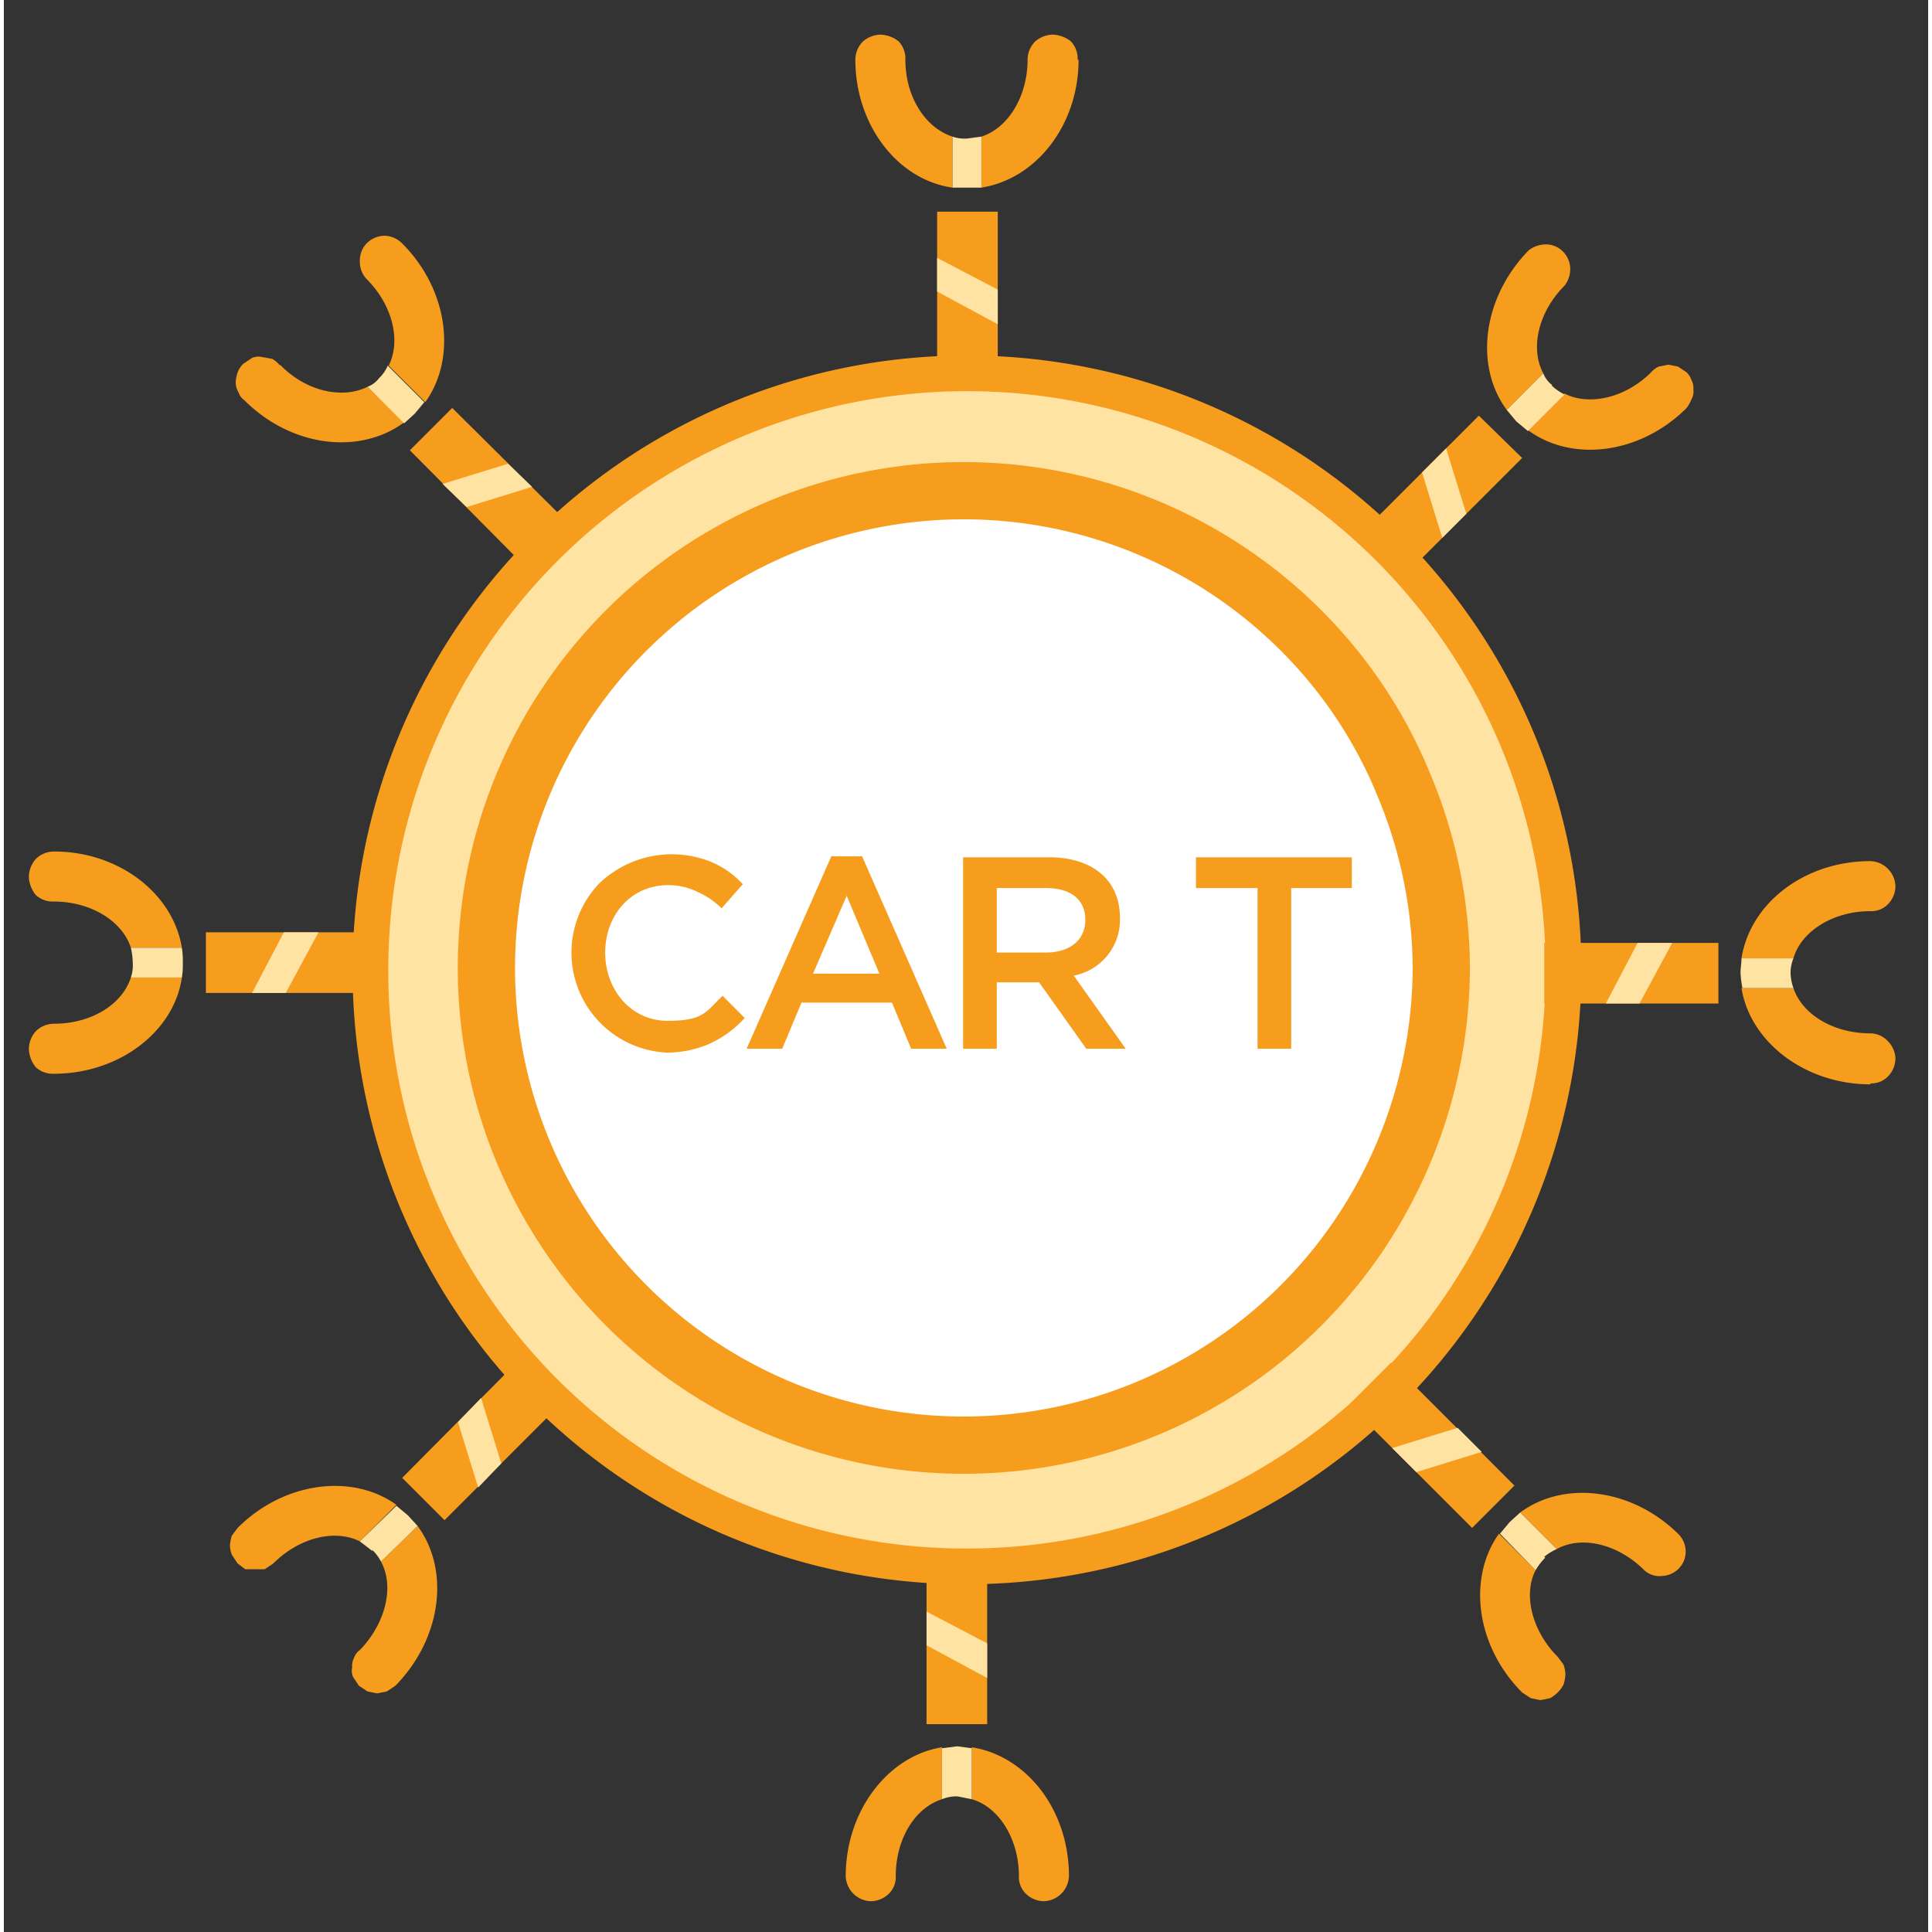 <svg  width="200" height="200"  fill="none" viewBox="0 0 200 200.8" xmlns="http://www.w3.org/2000/svg">

<rect x="0" y="0" width="200" height="200.8" fill="#333333" stroke="none"/>

<g id="cartcell">
        <path d="M161.5,100a61.7,61.7,0,0,1-73.9,60.2,61.5,61.5,0,0,1-48.3-48.5A61.8,61.8,0,0,1,99.8,38a62.3,62.3,0,0,1,23.7,4.8,61.7,61.7,0,0,1,20,13.4,63.2,63.2,0,0,1,13.4,20.1A62.1,62.1,0,0,1,161.5,100Z" transform="translate(0 0.8)" fill="#ffe3a3"></path>
        <path d="M99.8,162a62,62,0,1,0-61.7-62A61.9,61.9,0,0,0,99.8,162Z" transform="translate(0 0.8)" fill="none" stroke="#f79d1e" stroke-linecap="round" stroke-linejoin="round" stroke-width="3.71"></path>
        <path d="M149.4,100a50.1,50.1,0,0,1-8.5,27.5,49.6,49.6,0,1,1-6-62.7A48.7,48.7,0,0,1,145.6,81,49.6,49.6,0,0,1,149.4,100Z" transform="translate(0 0.8)" fill="#fff"></path>
        <path d="M149.4,100a50.1,50.1,0,0,1-8.5,27.5,49.6,49.6,0,1,1-6-62.7A48.7,48.7,0,0,1,145.6,81a49.6,49.6,0,0,1,3.8,19Z" transform="translate(0 0.8)" fill="none" stroke="#f79d1e" stroke-linecap="round" stroke-linejoin="round" stroke-width="5.95"></path>
        <path d="M93.7,5.4A2.6,2.6,0,0,0,93,3.5a3.2,3.2,0,0,0-1.9-.7,2.9,2.9,0,0,0-1.8.7,2.7,2.7,0,0,0-.8,1.9c0,6.8,4.4,12.5,10.1,13.3V13.4c-2.8-.9-4.9-4.1-4.9-8" transform="translate(0 0.8)" fill="#f79d1e"></path>
        <path d="M111.6,5.4a2.6,2.6,0,0,0-.7-1.9,3.2,3.2,0,0,0-1.9-.7,2.9,2.9,0,0,0-1.8.7,2.7,2.7,0,0,0-.8,1.9c0,3.8-2,7.1-4.8,8v5.3c5.7-.9,10.1-6.5,10.1-13.3" transform="translate(0 0.8)" fill="#f79d1e"></path>
        <path d="M100.1,13.6a3.9,3.9,0,0,1-1.5-.2v5.3h3V13.4Z" transform="translate(0 0.8)" fill="#ffe3a3"></path>
        <path d="M103.3,21.2H97v18h6.3Z" transform="translate(0 0.8)" fill="#f79d1e"></path>
        <path d="M103.3,32.9,97,29.5V26l6.3,3.3Z" transform="translate(0 0.8)" fill="#ffe3a3"></path>
        <path d="M28.7,37.2a2.7,2.7,0,0,0-.8-.7l-1.1-.2a1.7,1.7,0,0,0-1,.1l-.9.6a2.4,2.4,0,0,0-.6.9,3.6,3.6,0,0,0-.2,1,2,2,0,0,0,.3,1.1,1.6,1.6,0,0,0,.6.8c4.9,4.9,12,5.7,16.6,2.3l-3.8-3.7c-2.6,1.3-6.4.5-9.1-2.3" transform="translate(0 0.8)" fill="#f79d1e"></path>
        <path d="M41.4,24.5a2.7,2.7,0,0,0-1.8-.8,2.7,2.7,0,0,0-1.9.8,2.6,2.6,0,0,0-.7,1.9,2.6,2.6,0,0,0,.7,1.8c2.7,2.7,3.6,6.4,2.3,9L43.8,41c3.3-4.6,2.4-11.7-2.4-16.5" transform="translate(0 0.8)" fill="#f79d1e"></path>
        <path d="M39,38.5a2.7,2.7,0,0,1-1.2.9l3.8,3.8,1.1-1,1-1.2-3.8-3.8a3.8,3.8,0,0,1-.9,1.3" transform="translate(0 0.8)" fill="#ffe3a3"></path>
        <path d="M46.6,41.6,42.2,46,54.9,58.8l4.5-4.5Z" transform="translate(0 0.8)" fill="#f79d1e"></path>
        <path d="M54.9,49.8l-6.8,2.1-2.5-2.4,6.8-2.1Z" transform="translate(0 0.8)" fill="#ffe3a3"></path>
        <path d="M5.2,105.6a2.7,2.7,0,0,0-1.9.8,2.9,2.9,0,0,0-.7,1.8,3.2,3.2,0,0,0,.7,1.9,2.6,2.6,0,0,0,1.9.7c6.8,0,12.5-4.4,13.3-10H13.2c-.9,2.8-4.1,4.8-8,4.8" transform="translate(0 0.8)" fill="#f79d1e"></path>
        <path d="M5.2,87.7a2.7,2.7,0,0,0-1.9.8,2.9,2.9,0,0,0-.7,1.8,3.2,3.2,0,0,0,.7,1.9,2.6,2.6,0,0,0,1.9.7c3.8,0,7.1,2,8,4.8h5.3c-.9-5.6-6.5-10-13.3-10" transform="translate(0 0.8)" fill="#f79d1e"></path>
        <path d="M13.4,99.3a3.9,3.9,0,0,1-.2,1.5h5.3a7.6,7.6,0,0,0,.1-1.5,8.6,8.6,0,0,0-.1-1.6H13.2A7.8,7.8,0,0,1,13.4,99.3Z" transform="translate(0 0.8)" fill="#ffe3a3"></path>
        <path d="M39,96.1H21v6.3H39Z" transform="translate(0 0.8)" fill="#f79d1e"></path>
        <path d="M32.7,96.1l-3.4,6.3H25.8l3.3-6.3Z" transform="translate(0 0.8)" fill="#ffe3a3"></path>
        <path d="M37,170.7a1.6,1.6,0,0,0-.6.8,1.8,1.8,0,0,0-.2,1,1.6,1.6,0,0,0,.1,1l.6.9.9.6,1,.2,1-.2.9-.6c4.8-4.9,5.7-12,2.3-16.6l-3.8,3.7C40.6,164.1,39.7,167.9,37,170.7Z" transform="translate(0 0.8)" fill="#f79d1e"></path>
        <path d="M24.3,158l-.6.8a4.4,4.4,0,0,0-.2,1,3,3,0,0,0,.2,1l.6.9.8.6h2l.9-.6c2.7-2.7,6.4-3.6,9-2.3l3.8-3.8c-4.6-3.3-11.7-2.4-16.5,2.4" transform="translate(0 0.8)" fill="#f79d1e"></path>
        <path d="M38.3,160.3a4.7,4.7,0,0,1,.9,1.2l3.8-3.7-1-1.1-1.2-1L37,159.4l1.3,1" transform="translate(0 0.8)" fill="#ffe3a3"></path>
        <path d="M54.1,140,41.4,152.8l4.4,4.4,12.8-12.8Z" transform="translate(0 0.8)" fill="#f79d1e"></path>
        <path d="M49.6,144.5l2.1,6.8-2.4,2.5L47.2,147Z" transform="translate(0 0.8)" fill="#ffe3a3"></path>
        <path d="M105.5,194.2a2.4,2.4,0,0,0,.7,1.8,2.7,2.7,0,0,0,1.9.8,2.7,2.7,0,0,0,2.6-2.6c0-6.9-4.4-12.5-10.1-13.4v5.4c2.8.8,4.9,4.1,4.9,8" transform="translate(0 0.8)" fill="#f79d1e"></path>
        <path d="M87.5,194.2a2.7,2.7,0,0,0,2.6,2.6A2.7,2.7,0,0,0,92,196a2.4,2.4,0,0,0,.7-1.8c0-3.9,2-7.1,4.8-8v-5.4c-5.6.9-10,6.6-10,13.4" transform="translate(0 0.8)" fill="#f79d1e"></path>
        <path d="M99.1,185.9l1.5.3v-5.3l-1.5-.2-1.6.2v5.3A4.1,4.1,0,0,1,99.1,185.9Z" transform="translate(0 0.8)" fill="#ffe3a3"></path>
        <path d="M102.2,160.4H95.9v18h6.3Z" transform="translate(0 0.8)" fill="#f79d1e"></path>
        <path d="M95.9,166.7l6.3,3.3v3.6l-6.3-3.4Z" transform="translate(0 0.8)" fill="#ffe3a3"></path>
        <path d="M170.5,162.4a2.3,2.3,0,0,0,1.8.6,2.6,2.6,0,0,0,1.7-.7,2.5,2.5,0,0,0,.8-1.8,2.6,2.6,0,0,0-.7-1.8c-4.8-4.8-11.9-5.7-16.5-2.3l3.8,3.8C163.9,158.8,167.7,159.6,170.5,162.4Z" transform="translate(0 0.8)" fill="#f79d1e"></path>
        <path d="M157.8,175.1l.9.6,1,.2,1-.2a3.5,3.5,0,0,0,1.4-1.4,4.3,4.3,0,0,0,.2-1.1,3.6,3.6,0,0,0-.2-1l-.6-.8c-2.7-2.7-3.6-6.5-2.3-9l-3.8-3.8c-3.3,4.6-2.4,11.7,2.4,16.5" transform="translate(0 0.8)" fill="#f79d1e"></path>
        <path d="M160.1,161a5.7,5.7,0,0,1,1.3-.8l-3.8-3.8-1.1,1-1,1.2,3.7,3.8a6.4,6.4,0,0,1,1-1.3" transform="translate(0 0.8)" fill="#ffe3a3"></path>
        <path d="M144.2,140.8l-4.4,4.4L152.6,158l4.4-4.4Z" transform="translate(0 0.8)" fill="#f79d1e"></path>
        <path d="M144.3,149.7l6.8-2.1,2.5,2.5-6.8,2.1Z" transform="translate(0 0.8)" fill="#ffe3a3"></path>
        <path d="M194,93.9a2.4,2.4,0,0,0,1.8-.7,2.7,2.7,0,0,0,.8-1.9,2.7,2.7,0,0,0-2.6-2.6c-6.9,0-12.5,4.4-13.4,10.1H186c.8-2.8,4.1-4.9,8-4.9" transform="translate(0 0.8)" fill="#f79d1e"></path>
        <path d="M194,111.8a2.4,2.4,0,0,0,1.8-.7,2.7,2.7,0,0,0,.8-1.9,2.7,2.7,0,0,0-.8-1.8,2.5,2.5,0,0,0-1.8-.8c-3.9,0-7.1-2-8-4.7h-5.4c.9,5.6,6.6,10,13.4,10" transform="translate(0 0.8)" fill="#f79d1e"></path>
        <path d="M185.7,100.3a4,4,0,0,1,.3-1.5h-5.4c0,.5-.1,1-.1,1.5a10,10,0,0,0,.2,1.6H186A5,5,0,0,1,185.7,100.3Z" transform="translate(0 0.8)" fill="#ffe3a3"></path>
        <path d="M178.2,97.2H160.1v6.3h18.1Z" transform="translate(0 0.8)" fill="#f79d1e"></path>
        <path d="M166.5,103.5l3.3-6.3h3.6l-3.4,6.3Z" transform="translate(0 0.8)" fill="#ffe3a3"></path>
        <path d="M162.2,28.9a2.8,2.8,0,0,0,.6-1.8,2.6,2.6,0,0,0-.7-1.7,2.5,2.5,0,0,0-1.8-.8,3,3,0,0,0-1.8.6c-4.8,4.9-5.7,12-2.3,16.6L160,38c-1.4-2.6-.5-6.4,2.2-9.1" transform="translate(0 0.8)" fill="#f79d1e"></path>
        <path d="M174.9,41.6a4.1,4.1,0,0,0,.5-.9,1.6,1.6,0,0,0,.2-1,1.8,1.8,0,0,0-.2-1,2.2,2.2,0,0,0-.5-.8l-.9-.6-1-.2-1,.2a2.4,2.4,0,0,0-.8.6c-2.7,2.7-6.5,3.5-9,2.2l-3.8,3.8c4.6,3.4,11.7,2.5,16.5-2.3" transform="translate(0 0.8)" fill="#f79d1e"></path>
        <path d="M160.9,39.2A2.7,2.7,0,0,1,160,38l-3.8,3.8,1,1.2,1.2,1,3.8-3.8a6,6,0,0,1-1.3-.9" transform="translate(0 0.8)" fill="#ffe3a3"></path>
        <path d="M153.3,42.4,140.6,55.1l4.4,4.5,12.8-12.8Z" transform="translate(0 0.8)" fill="#f79d1e"></path>
        <path d="M149.5,55.1l-2.1-6.8,2.5-2.5,2.1,6.8Z" transform="translate(0 0.8)" fill="#ffe3a3"></path>
        <path d="M68.9,108.6a10.4,10.4,0,0,1-7-17.6,10.9,10.9,0,0,1,11.4-2.3,9.2,9.2,0,0,1,3.5,2.4l-2.2,2.5a8.5,8.5,0,0,0-2.5-1.7,6.7,6.7,0,0,0-3.1-.7c-3.8,0-6.5,3.1-6.5,7s2.7,7.1,6.5,7.1,4-1,5.7-2.6L77,105a11.1,11.1,0,0,1-3.7,2.7A11.2,11.2,0,0,1,68.9,108.6Z" transform="translate(0 0.8)" fill="#f79d1e"></path>
        <path d="M98,108.2H94.3l-2-4.8H82.9l-2,4.8H77.2l8.8-20h3.2ZM87.6,92.3l-3.5,8.1H91Z" transform="translate(0 0.8)" fill="#f79d1e"></path>
        <path d="M112.5,108.2l-4.9-6.9h-4.4v6.9H99.7V88.3h8.9c4.6,0,7.4,2.4,7.4,6.3a5.9,5.9,0,0,1-4.8,6l5.4,7.6Zm-4.2-16.7h-5.1v6.7h5.1c2.5,0,4.1-1.3,4.1-3.4s-1.5-3.3-4.1-3.3Z" transform="translate(0 0.8)" fill="#f79d1e"></path>
        <path d="M133.8,108.2h-3.5V91.5h-6.4V88.3h16.2v3.2h-6.3Z" transform="translate(0 0.8)" fill="#f79d1e"></path>
      </g>
</svg>


